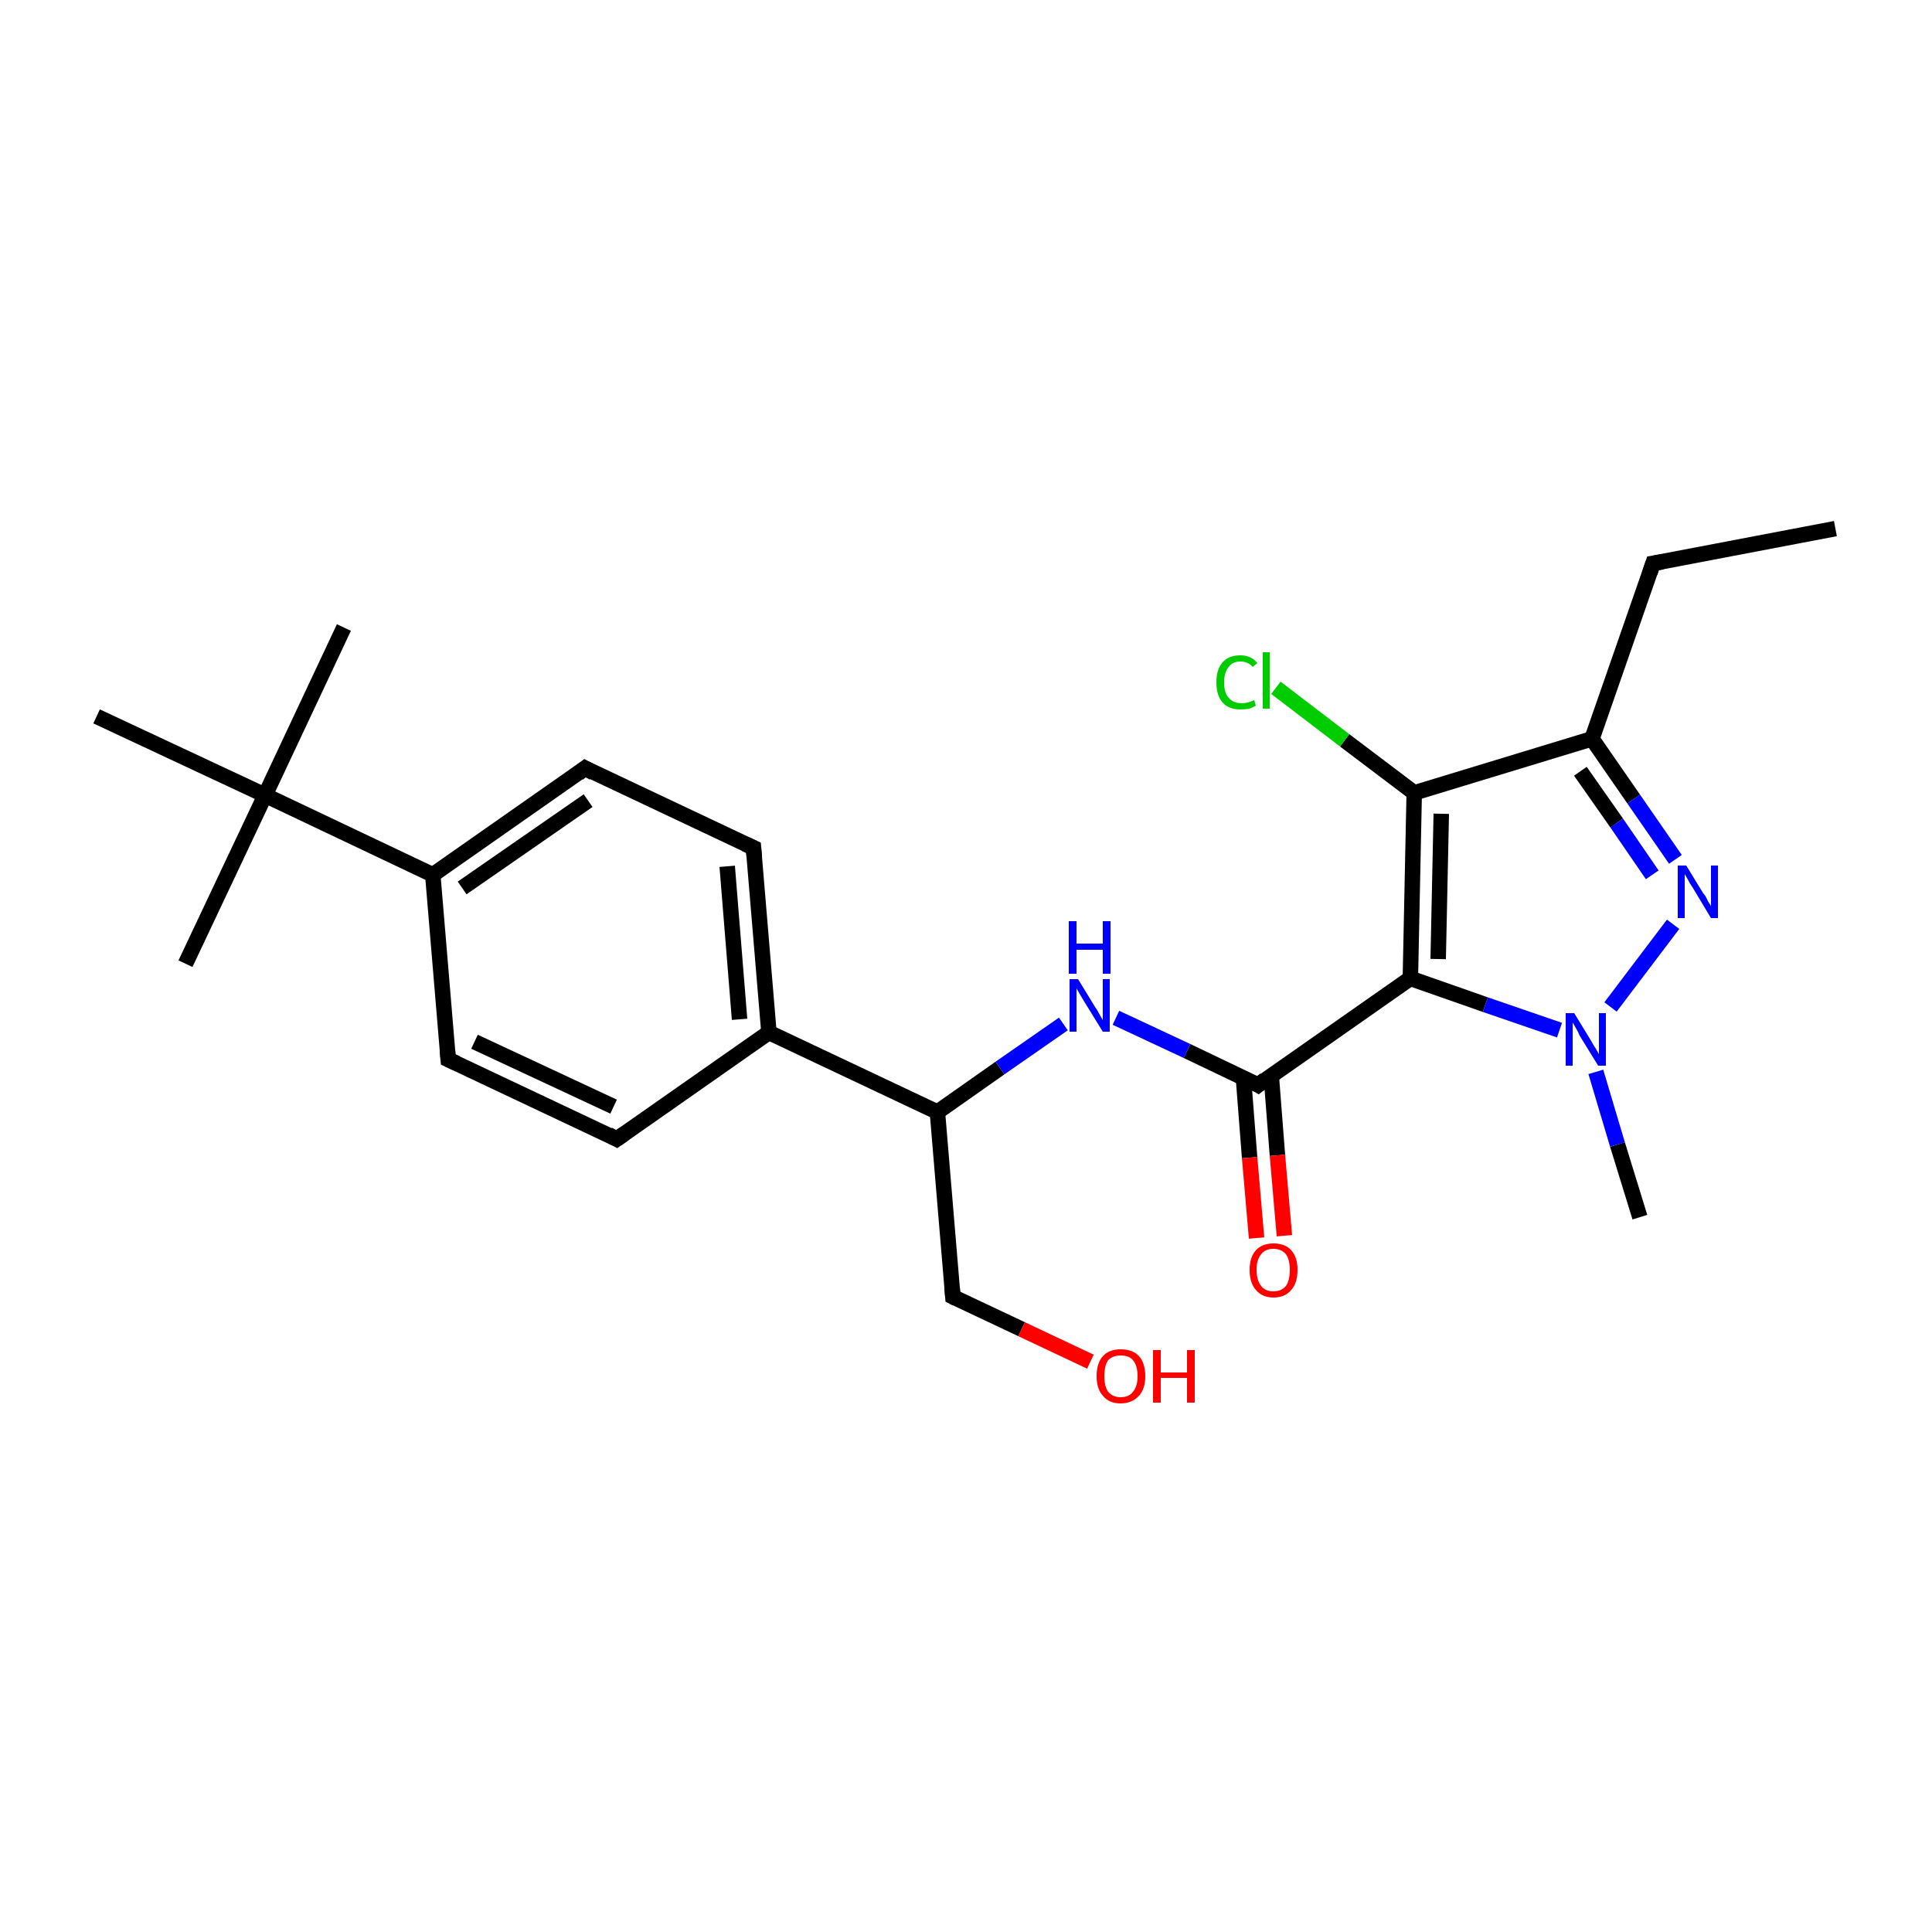 <?xml version='1.0' encoding='iso-8859-1'?>
<svg version='1.1' baseProfile='full'
              xmlns='http://www.w3.org/2000/svg'
                      xmlns:rdkit='http://www.rdkit.org/xml'
                      xmlns:xlink='http://www.w3.org/1999/xlink'
                  xml:space='preserve'
width='250px' height='250px' viewBox='0 0 250 250'>
<!-- END OF HEADER -->
<rect style='opacity:1.0;fill:#FFFFFF;stroke:none' width='250.0' height='250.0' x='0.0' y='0.0'> </rect>
<path class='bond-0 atom-0 atom-5' d='M 237.5,68.4 L 213.9,72.9' style='fill:none;fill-rule:evenodd;stroke:#000000;stroke-width:2.0px;stroke-linecap:butt;stroke-linejoin:miter;stroke-opacity:1' />
<path class='bond-1 atom-1 atom-18' d='M 44.5,81.2 L 34.3,102.9' style='fill:none;fill-rule:evenodd;stroke:#000000;stroke-width:2.0px;stroke-linecap:butt;stroke-linejoin:miter;stroke-opacity:1' />
<path class='bond-2 atom-2 atom-18' d='M 24.0,124.7 L 34.3,102.9' style='fill:none;fill-rule:evenodd;stroke:#000000;stroke-width:2.0px;stroke-linecap:butt;stroke-linejoin:miter;stroke-opacity:1' />
<path class='bond-3 atom-3 atom-18' d='M 12.5,92.7 L 34.3,102.9' style='fill:none;fill-rule:evenodd;stroke:#000000;stroke-width:2.0px;stroke-linecap:butt;stroke-linejoin:miter;stroke-opacity:1' />
<path class='bond-4 atom-4 atom-22' d='M 212.2,157.5 L 209.3,148.1' style='fill:none;fill-rule:evenodd;stroke:#000000;stroke-width:2.0px;stroke-linecap:butt;stroke-linejoin:miter;stroke-opacity:1' />
<path class='bond-4 atom-4 atom-22' d='M 209.3,148.1 L 206.5,138.7' style='fill:none;fill-rule:evenodd;stroke:#0000FF;stroke-width:2.0px;stroke-linecap:butt;stroke-linejoin:miter;stroke-opacity:1' />
<path class='bond-5 atom-5 atom-13' d='M 213.9,72.9 L 206.0,95.6' style='fill:none;fill-rule:evenodd;stroke:#000000;stroke-width:2.0px;stroke-linecap:butt;stroke-linejoin:miter;stroke-opacity:1' />
<path class='bond-6 atom-6 atom-8' d='M 79.8,147.4 L 58.0,137.1' style='fill:none;fill-rule:evenodd;stroke:#000000;stroke-width:2.0px;stroke-linecap:butt;stroke-linejoin:miter;stroke-opacity:1' />
<path class='bond-6 atom-6 atom-8' d='M 79.4,143.2 L 61.4,134.8' style='fill:none;fill-rule:evenodd;stroke:#000000;stroke-width:2.0px;stroke-linecap:butt;stroke-linejoin:miter;stroke-opacity:1' />
<path class='bond-7 atom-6 atom-11' d='M 79.8,147.4 L 99.5,133.6' style='fill:none;fill-rule:evenodd;stroke:#000000;stroke-width:2.0px;stroke-linecap:butt;stroke-linejoin:miter;stroke-opacity:1' />
<path class='bond-8 atom-7 atom-9' d='M 97.5,109.7 L 75.7,99.4' style='fill:none;fill-rule:evenodd;stroke:#000000;stroke-width:2.0px;stroke-linecap:butt;stroke-linejoin:miter;stroke-opacity:1' />
<path class='bond-9 atom-7 atom-11' d='M 97.5,109.7 L 99.5,133.6' style='fill:none;fill-rule:evenodd;stroke:#000000;stroke-width:2.0px;stroke-linecap:butt;stroke-linejoin:miter;stroke-opacity:1' />
<path class='bond-9 atom-7 atom-11' d='M 94.1,112.1 L 95.7,131.9' style='fill:none;fill-rule:evenodd;stroke:#000000;stroke-width:2.0px;stroke-linecap:butt;stroke-linejoin:miter;stroke-opacity:1' />
<path class='bond-10 atom-8 atom-12' d='M 58.0,137.1 L 56.0,113.2' style='fill:none;fill-rule:evenodd;stroke:#000000;stroke-width:2.0px;stroke-linecap:butt;stroke-linejoin:miter;stroke-opacity:1' />
<path class='bond-11 atom-9 atom-12' d='M 75.7,99.4 L 56.0,113.2' style='fill:none;fill-rule:evenodd;stroke:#000000;stroke-width:2.0px;stroke-linecap:butt;stroke-linejoin:miter;stroke-opacity:1' />
<path class='bond-11 atom-9 atom-12' d='M 76.1,103.6 L 59.8,114.9' style='fill:none;fill-rule:evenodd;stroke:#000000;stroke-width:2.0px;stroke-linecap:butt;stroke-linejoin:miter;stroke-opacity:1' />
<path class='bond-12 atom-10 atom-14' d='M 123.3,167.8 L 121.3,143.9' style='fill:none;fill-rule:evenodd;stroke:#000000;stroke-width:2.0px;stroke-linecap:butt;stroke-linejoin:miter;stroke-opacity:1' />
<path class='bond-13 atom-10 atom-23' d='M 123.3,167.8 L 132.2,172.0' style='fill:none;fill-rule:evenodd;stroke:#000000;stroke-width:2.0px;stroke-linecap:butt;stroke-linejoin:miter;stroke-opacity:1' />
<path class='bond-13 atom-10 atom-23' d='M 132.2,172.0 L 141.1,176.2' style='fill:none;fill-rule:evenodd;stroke:#FF0000;stroke-width:2.0px;stroke-linecap:butt;stroke-linejoin:miter;stroke-opacity:1' />
<path class='bond-14 atom-11 atom-14' d='M 99.5,133.6 L 121.3,143.9' style='fill:none;fill-rule:evenodd;stroke:#000000;stroke-width:2.0px;stroke-linecap:butt;stroke-linejoin:miter;stroke-opacity:1' />
<path class='bond-15 atom-12 atom-18' d='M 56.0,113.2 L 34.3,102.9' style='fill:none;fill-rule:evenodd;stroke:#000000;stroke-width:2.0px;stroke-linecap:butt;stroke-linejoin:miter;stroke-opacity:1' />
<path class='bond-16 atom-13 atom-15' d='M 206.0,95.6 L 183.0,102.6' style='fill:none;fill-rule:evenodd;stroke:#000000;stroke-width:2.0px;stroke-linecap:butt;stroke-linejoin:miter;stroke-opacity:1' />
<path class='bond-17 atom-13 atom-21' d='M 206.0,95.6 L 211.4,103.4' style='fill:none;fill-rule:evenodd;stroke:#000000;stroke-width:2.0px;stroke-linecap:butt;stroke-linejoin:miter;stroke-opacity:1' />
<path class='bond-17 atom-13 atom-21' d='M 211.4,103.4 L 216.8,111.2' style='fill:none;fill-rule:evenodd;stroke:#0000FF;stroke-width:2.0px;stroke-linecap:butt;stroke-linejoin:miter;stroke-opacity:1' />
<path class='bond-17 atom-13 atom-21' d='M 204.5,99.8 L 209.2,106.5' style='fill:none;fill-rule:evenodd;stroke:#000000;stroke-width:2.0px;stroke-linecap:butt;stroke-linejoin:miter;stroke-opacity:1' />
<path class='bond-17 atom-13 atom-21' d='M 209.2,106.5 L 213.8,113.2' style='fill:none;fill-rule:evenodd;stroke:#0000FF;stroke-width:2.0px;stroke-linecap:butt;stroke-linejoin:miter;stroke-opacity:1' />
<path class='bond-18 atom-14 atom-20' d='M 121.3,143.9 L 129.4,138.2' style='fill:none;fill-rule:evenodd;stroke:#000000;stroke-width:2.0px;stroke-linecap:butt;stroke-linejoin:miter;stroke-opacity:1' />
<path class='bond-18 atom-14 atom-20' d='M 129.4,138.2 L 137.6,132.5' style='fill:none;fill-rule:evenodd;stroke:#0000FF;stroke-width:2.0px;stroke-linecap:butt;stroke-linejoin:miter;stroke-opacity:1' />
<path class='bond-19 atom-15 atom-16' d='M 183.0,102.6 L 182.5,126.6' style='fill:none;fill-rule:evenodd;stroke:#000000;stroke-width:2.0px;stroke-linecap:butt;stroke-linejoin:miter;stroke-opacity:1' />
<path class='bond-19 atom-15 atom-16' d='M 186.5,105.3 L 186.1,124.1' style='fill:none;fill-rule:evenodd;stroke:#000000;stroke-width:2.0px;stroke-linecap:butt;stroke-linejoin:miter;stroke-opacity:1' />
<path class='bond-20 atom-15 atom-19' d='M 183.0,102.6 L 174.0,95.8' style='fill:none;fill-rule:evenodd;stroke:#000000;stroke-width:2.0px;stroke-linecap:butt;stroke-linejoin:miter;stroke-opacity:1' />
<path class='bond-20 atom-15 atom-19' d='M 174.0,95.8 L 165.1,89.0' style='fill:none;fill-rule:evenodd;stroke:#00CC00;stroke-width:2.0px;stroke-linecap:butt;stroke-linejoin:miter;stroke-opacity:1' />
<path class='bond-21 atom-16 atom-17' d='M 182.5,126.6 L 162.8,140.4' style='fill:none;fill-rule:evenodd;stroke:#000000;stroke-width:2.0px;stroke-linecap:butt;stroke-linejoin:miter;stroke-opacity:1' />
<path class='bond-22 atom-16 atom-22' d='M 182.5,126.6 L 192.2,130.0' style='fill:none;fill-rule:evenodd;stroke:#000000;stroke-width:2.0px;stroke-linecap:butt;stroke-linejoin:miter;stroke-opacity:1' />
<path class='bond-22 atom-16 atom-22' d='M 192.2,130.0 L 201.8,133.3' style='fill:none;fill-rule:evenodd;stroke:#0000FF;stroke-width:2.0px;stroke-linecap:butt;stroke-linejoin:miter;stroke-opacity:1' />
<path class='bond-23 atom-17 atom-20' d='M 162.8,140.4 L 153.6,136.0' style='fill:none;fill-rule:evenodd;stroke:#000000;stroke-width:2.0px;stroke-linecap:butt;stroke-linejoin:miter;stroke-opacity:1' />
<path class='bond-23 atom-17 atom-20' d='M 153.6,136.0 L 144.4,131.7' style='fill:none;fill-rule:evenodd;stroke:#0000FF;stroke-width:2.0px;stroke-linecap:butt;stroke-linejoin:miter;stroke-opacity:1' />
<path class='bond-24 atom-17 atom-24' d='M 160.9,139.5 L 161.7,149.8' style='fill:none;fill-rule:evenodd;stroke:#000000;stroke-width:2.0px;stroke-linecap:butt;stroke-linejoin:miter;stroke-opacity:1' />
<path class='bond-24 atom-17 atom-24' d='M 161.7,149.8 L 162.6,160.2' style='fill:none;fill-rule:evenodd;stroke:#FF0000;stroke-width:2.0px;stroke-linecap:butt;stroke-linejoin:miter;stroke-opacity:1' />
<path class='bond-24 atom-17 atom-24' d='M 164.5,139.2 L 165.3,149.5' style='fill:none;fill-rule:evenodd;stroke:#000000;stroke-width:2.0px;stroke-linecap:butt;stroke-linejoin:miter;stroke-opacity:1' />
<path class='bond-24 atom-17 atom-24' d='M 165.3,149.5 L 166.2,159.9' style='fill:none;fill-rule:evenodd;stroke:#FF0000;stroke-width:2.0px;stroke-linecap:butt;stroke-linejoin:miter;stroke-opacity:1' />
<path class='bond-25 atom-21 atom-22' d='M 216.5,119.6 L 208.4,130.3' style='fill:none;fill-rule:evenodd;stroke:#0000FF;stroke-width:2.0px;stroke-linecap:butt;stroke-linejoin:miter;stroke-opacity:1' />
<path d='M 215.1,72.7 L 213.9,72.9 L 213.5,74.1' style='fill:none;stroke:#000000;stroke-width:2.0px;stroke-linecap:butt;stroke-linejoin:miter;stroke-opacity:1;' />
<path d='M 78.7,146.8 L 79.8,147.4 L 80.8,146.7' style='fill:none;stroke:#000000;stroke-width:2.0px;stroke-linecap:butt;stroke-linejoin:miter;stroke-opacity:1;' />
<path d='M 96.4,109.2 L 97.5,109.7 L 97.6,110.9' style='fill:none;stroke:#000000;stroke-width:2.0px;stroke-linecap:butt;stroke-linejoin:miter;stroke-opacity:1;' />
<path d='M 59.1,137.6 L 58.0,137.1 L 57.9,135.9' style='fill:none;stroke:#000000;stroke-width:2.0px;stroke-linecap:butt;stroke-linejoin:miter;stroke-opacity:1;' />
<path d='M 76.8,100.0 L 75.7,99.4 L 74.8,100.1' style='fill:none;stroke:#000000;stroke-width:2.0px;stroke-linecap:butt;stroke-linejoin:miter;stroke-opacity:1;' />
<path d='M 123.2,166.6 L 123.3,167.8 L 123.7,168.0' style='fill:none;stroke:#000000;stroke-width:2.0px;stroke-linecap:butt;stroke-linejoin:miter;stroke-opacity:1;' />
<path d='M 163.7,139.7 L 162.8,140.4 L 162.3,140.1' style='fill:none;stroke:#000000;stroke-width:2.0px;stroke-linecap:butt;stroke-linejoin:miter;stroke-opacity:1;' />
<path class='atom-19' d='M 157.4 88.3
Q 157.4 86.6, 158.2 85.7
Q 159.0 84.8, 160.5 84.8
Q 161.9 84.8, 162.7 85.8
L 162.1 86.3
Q 161.5 85.6, 160.5 85.6
Q 159.5 85.6, 159.0 86.3
Q 158.4 87.0, 158.4 88.3
Q 158.4 89.7, 159.0 90.3
Q 159.6 91.0, 160.7 91.0
Q 161.4 91.0, 162.3 90.6
L 162.5 91.3
Q 162.2 91.5, 161.7 91.7
Q 161.1 91.8, 160.5 91.8
Q 159.0 91.8, 158.2 90.9
Q 157.4 90.0, 157.4 88.3
' fill='#00CC00'/>
<path class='atom-19' d='M 163.4 84.4
L 164.3 84.4
L 164.3 91.7
L 163.4 91.7
L 163.4 84.4
' fill='#00CC00'/>
<path class='atom-20' d='M 139.5 126.7
L 141.7 130.3
Q 142.0 130.7, 142.3 131.3
Q 142.7 132.0, 142.7 132.0
L 142.7 126.7
L 143.6 126.7
L 143.6 133.5
L 142.7 133.5
L 140.3 129.6
Q 140.0 129.1, 139.7 128.6
Q 139.4 128.1, 139.3 127.9
L 139.3 133.5
L 138.4 133.5
L 138.4 126.7
L 139.5 126.7
' fill='#0000FF'/>
<path class='atom-20' d='M 138.3 119.2
L 139.3 119.2
L 139.3 122.1
L 142.7 122.1
L 142.7 119.2
L 143.7 119.2
L 143.7 126.0
L 142.7 126.0
L 142.7 122.9
L 139.3 122.9
L 139.3 126.0
L 138.3 126.0
L 138.3 119.2
' fill='#0000FF'/>
<path class='atom-21' d='M 218.2 112.0
L 220.4 115.6
Q 220.7 115.9, 221.0 116.6
Q 221.4 117.2, 221.4 117.3
L 221.4 112.0
L 222.3 112.0
L 222.3 118.8
L 221.4 118.8
L 219.0 114.8
Q 218.7 114.4, 218.4 113.8
Q 218.1 113.3, 218.0 113.1
L 218.0 118.8
L 217.1 118.8
L 217.1 112.0
L 218.2 112.0
' fill='#0000FF'/>
<path class='atom-22' d='M 203.7 131.1
L 205.9 134.7
Q 206.1 135.1, 206.5 135.7
Q 206.9 136.4, 206.9 136.4
L 206.9 131.1
L 207.8 131.1
L 207.8 137.9
L 206.8 137.9
L 204.4 134.0
Q 204.2 133.5, 203.9 133.0
Q 203.6 132.5, 203.5 132.3
L 203.5 137.9
L 202.6 137.9
L 202.6 131.1
L 203.7 131.1
' fill='#0000FF'/>
<path class='atom-23' d='M 141.9 178.1
Q 141.9 176.4, 142.7 175.5
Q 143.5 174.6, 145.0 174.6
Q 146.6 174.6, 147.4 175.5
Q 148.2 176.4, 148.2 178.1
Q 148.2 179.7, 147.4 180.6
Q 146.5 181.6, 145.0 181.6
Q 143.5 181.6, 142.7 180.6
Q 141.9 179.7, 141.9 178.1
M 145.0 180.8
Q 146.1 180.8, 146.6 180.1
Q 147.2 179.4, 147.2 178.1
Q 147.2 176.7, 146.6 176.0
Q 146.1 175.4, 145.0 175.4
Q 144.0 175.4, 143.4 176.0
Q 142.9 176.7, 142.9 178.1
Q 142.9 179.4, 143.4 180.1
Q 144.0 180.8, 145.0 180.8
' fill='#FF0000'/>
<path class='atom-23' d='M 149.2 174.7
L 150.2 174.7
L 150.2 177.6
L 153.6 177.6
L 153.6 174.7
L 154.6 174.7
L 154.6 181.5
L 153.6 181.5
L 153.6 178.3
L 150.2 178.3
L 150.2 181.5
L 149.2 181.5
L 149.2 174.7
' fill='#FF0000'/>
<path class='atom-24' d='M 161.7 164.3
Q 161.7 162.7, 162.5 161.8
Q 163.3 160.9, 164.8 160.9
Q 166.3 160.9, 167.1 161.8
Q 167.9 162.7, 167.9 164.3
Q 167.9 166.0, 167.1 166.9
Q 166.3 167.9, 164.8 167.9
Q 163.3 167.9, 162.5 166.9
Q 161.7 166.0, 161.7 164.3
M 164.8 167.1
Q 165.8 167.1, 166.4 166.4
Q 166.9 165.7, 166.9 164.3
Q 166.9 163.0, 166.4 162.3
Q 165.8 161.6, 164.8 161.6
Q 163.7 161.6, 163.2 162.3
Q 162.6 163.0, 162.6 164.3
Q 162.6 165.7, 163.2 166.4
Q 163.7 167.1, 164.8 167.1
' fill='#FF0000'/>
</svg>
